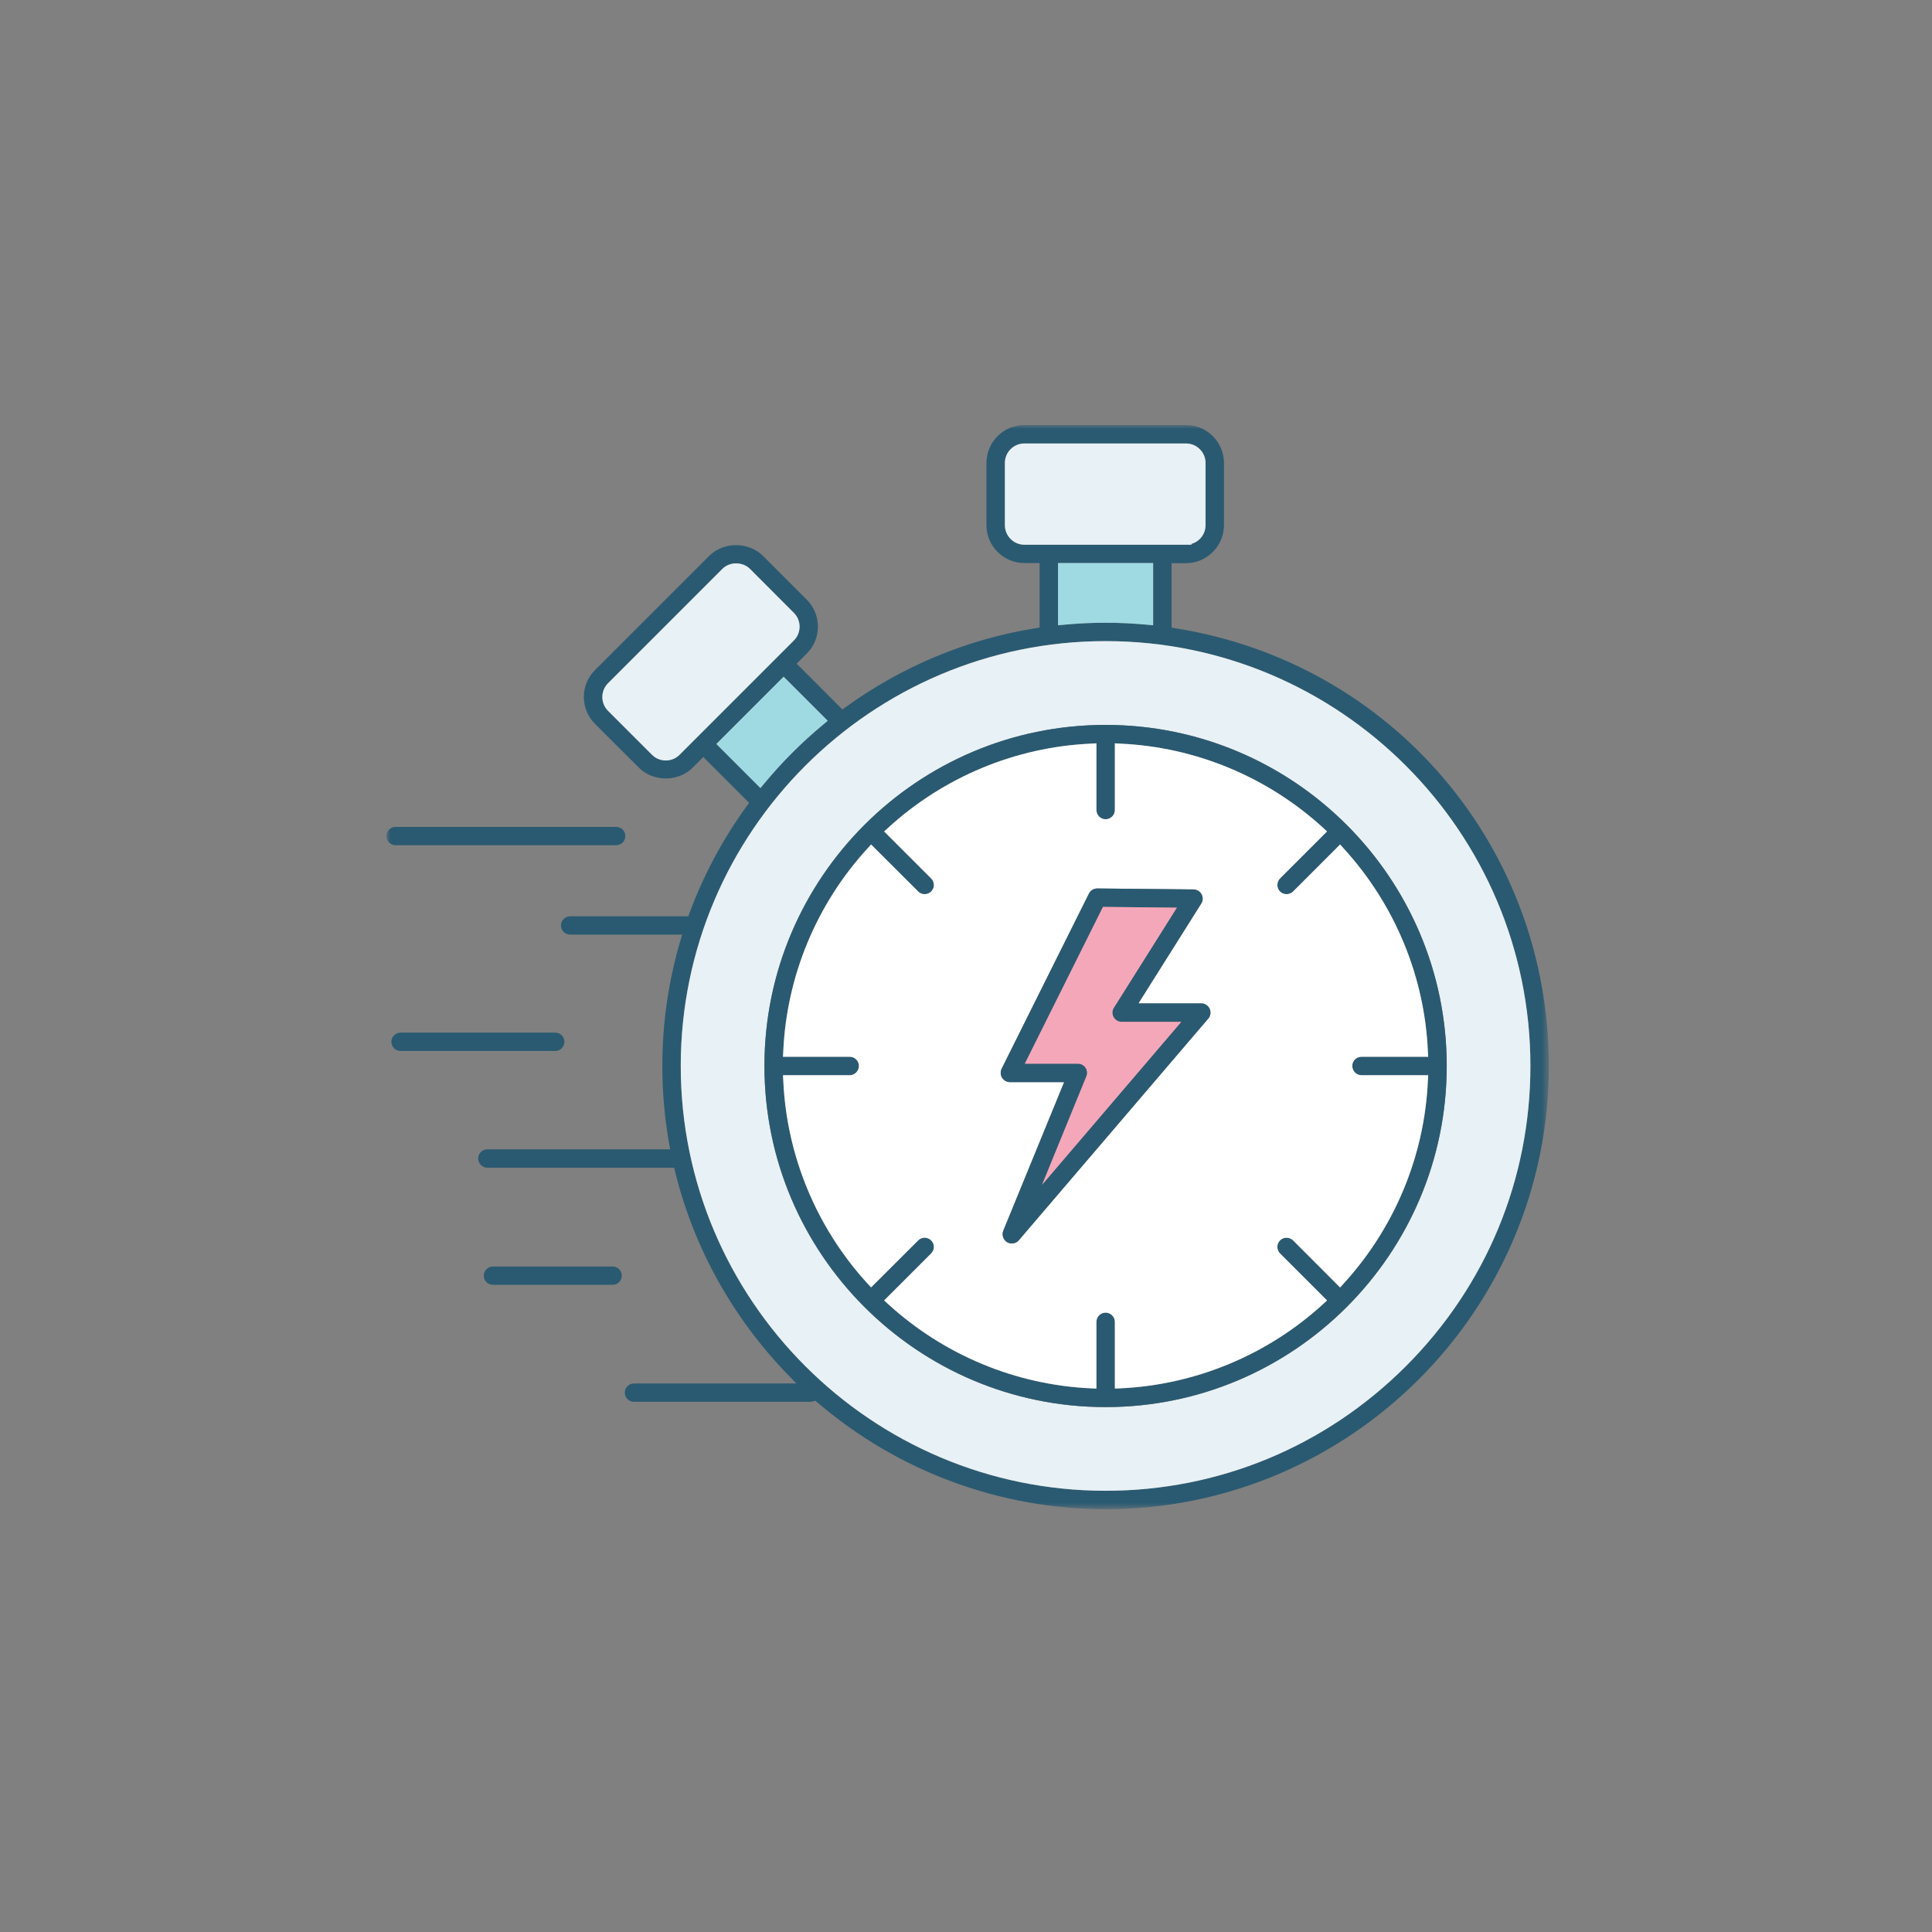 <svg width="250" height="250" viewBox="0 0 250 250" fill="none" xmlns="http://www.w3.org/2000/svg">
<rect x="0" y="0" width="250" height="250" fill="#808080" stroke="none"/>
<g clip-path="url(#clip0_1_541)">
<mask id="mask0_1_541" style="mask-type:luminance" maskUnits="userSpaceOnUse" x="50" y="55" width="151" height="141">
<path d="M200.42 55H50V195.291H200.42V55Z" fill="white"/>
</mask>
<g mask="url(#mask0_1_541)">
<path d="M152.187 81.314L151.601 81.216V72.873H153.471C156.177 72.873 158.382 70.654 158.382 67.948V59.911C158.382 57.205 156.177 55 153.471 55H132.556C129.849 55 127.645 57.205 127.645 59.911V67.948C127.645 70.654 129.849 72.859 132.556 72.859H134.523V81.203L133.937 81.3C125.161 82.709 116.72 86.225 109.493 91.457L109.005 91.806L103.089 85.876L104.4 84.565C105.335 83.63 105.837 82.402 105.837 81.091C105.837 79.779 105.335 78.538 104.4 77.603L98.722 71.924C96.866 70.082 93.629 70.082 91.773 71.924L76.984 86.714C76.063 87.648 75.547 88.876 75.547 90.188C75.547 91.499 76.063 92.741 76.984 93.662L82.677 99.341C84.518 101.196 87.769 101.196 89.625 99.341L91.006 97.959L96.936 103.889L96.587 104.363C93.517 108.605 91.048 113.223 89.234 118.106L89.067 118.567H73.789C73.119 118.567 72.589 119.097 72.589 119.753C72.589 120.409 73.119 120.939 73.789 120.939H88.271L88.006 121.832C86.485 127.05 85.704 132.463 85.704 137.933C85.704 141.267 85.997 144.616 86.569 147.895L86.723 148.718H63.073C62.418 148.718 61.873 149.248 61.873 149.904C61.873 150.56 62.418 151.104 63.073 151.104H87.239L87.364 151.634C89.778 161.456 94.815 170.511 101.903 177.836L103.047 179.022H82.035C81.379 179.022 80.849 179.552 80.849 180.208C80.849 180.864 81.379 181.394 82.035 181.394H104.819C104.916 181.394 105.028 181.38 105.154 181.352L105.502 181.255L105.795 181.492C116.176 190.393 129.417 195.291 143.062 195.291C174.692 195.291 200.42 169.563 200.42 137.933C200.42 109.609 180.133 85.793 152.187 81.314ZM132.556 70.487C131.161 70.487 130.031 69.343 130.031 67.948V59.911C130.031 58.516 131.161 57.386 132.556 57.386H153.471C154.866 57.386 155.996 58.516 155.996 59.911V67.948C155.996 69.106 155.229 70.082 154.168 70.376V70.487H132.556ZM149.215 72.859V80.909L148.462 80.84C144.75 80.491 141.22 80.505 137.663 80.84L136.909 80.909V72.859H149.215ZM87.936 97.666C87.462 98.141 86.834 98.406 86.151 98.406C85.467 98.406 84.839 98.141 84.365 97.666L78.686 91.988C77.695 90.997 77.695 89.392 78.686 88.402L93.476 73.612C94.41 72.664 96.085 72.664 97.047 73.612L102.726 79.305C103.2 79.779 103.465 80.407 103.465 81.091C103.465 81.775 103.2 82.402 102.726 82.877L87.936 97.666ZM92.694 96.271L101.4 87.565L107.107 93.271L106.521 93.76C103.758 96.048 101.191 98.615 98.889 101.392L98.401 101.978L92.694 96.271ZM181.919 176.79C171.525 187.184 157.726 192.905 143.076 192.905H143.062C112.758 192.905 88.09 168.251 88.09 137.933C88.09 107.614 112.758 82.96 143.062 82.96C173.367 82.96 198.034 107.628 198.034 137.933C198.034 152.597 192.314 166.395 181.919 176.79Z" fill="#2A5A71"/>
<path d="M143.062 82.96C112.758 82.96 88.09 107.628 88.09 137.933C88.09 168.237 112.758 192.905 143.062 192.905H143.076C157.726 192.905 171.525 187.184 181.919 176.79C192.314 166.395 198.034 152.597 198.034 137.933C198.034 107.628 173.38 82.96 143.062 82.96ZM143.062 182.078C118.729 182.078 98.917 162.279 98.917 137.933C98.917 113.586 118.715 93.801 143.062 93.801C167.409 93.801 187.207 113.6 187.207 137.933C187.207 162.266 167.409 182.078 143.062 182.078Z" fill="#E8F1F5"/>
<path d="M107.106 93.271L106.52 93.759C103.758 96.047 101.191 98.615 98.888 101.391L98.4 101.977L92.694 96.271L101.4 87.564L107.106 93.271Z" fill="#9FDAE3"/>
<path d="M103.465 81.091C103.465 81.761 103.2 82.403 102.726 82.877L87.936 97.666C87.462 98.141 86.834 98.406 86.151 98.406C85.467 98.406 84.839 98.141 84.365 97.666L78.686 91.988C77.695 90.997 77.695 89.393 78.686 88.402L93.476 73.613C94.41 72.664 96.085 72.664 97.047 73.613L102.726 79.305C103.2 79.779 103.465 80.407 103.465 81.091Z" fill="#E8F1F5"/>
<path d="M149.215 72.859V80.909L148.462 80.839C144.75 80.491 141.22 80.504 137.663 80.839L136.909 80.909V72.859H149.215Z" fill="#9FDAE3"/>
<path d="M155.997 59.911V67.948C155.997 69.106 155.229 70.082 154.169 70.375V70.487H132.556C131.161 70.487 130.031 69.343 130.031 67.948V59.911C130.031 58.516 131.161 57.386 132.556 57.386H153.471C154.866 57.386 155.997 58.516 155.997 59.911Z" fill="#E8F1F5"/>
<path d="M143.061 93.801C118.715 93.801 98.916 113.599 98.916 137.932C98.916 162.265 118.729 182.077 143.061 182.077C167.394 182.077 187.207 162.279 187.207 137.932C187.207 113.585 167.394 93.801 143.061 93.801ZM184.765 139.858C184.332 149.554 180.468 158.861 173.896 166.06L173.408 166.604L167.325 160.507C166.85 160.047 166.097 160.047 165.636 160.507C165.176 160.967 165.176 161.735 165.636 162.195L171.72 168.278L171.189 168.767C163.99 175.338 154.684 179.203 144.987 179.65L144.261 179.678V171.055C144.261 170.399 143.717 169.855 143.061 169.855C142.406 169.855 141.875 170.399 141.875 171.055V179.678L141.136 179.65C131.439 179.203 122.133 175.338 114.947 168.767L114.403 168.278L120.487 162.195C120.961 161.721 120.961 160.967 120.487 160.507C120.026 160.047 119.273 160.047 118.812 160.507L112.715 166.59L112.227 166.06C105.655 158.861 101.79 149.554 101.358 139.858L101.316 139.132H109.953C110.608 139.132 111.139 138.588 111.139 137.932C111.139 137.276 110.608 136.746 109.953 136.746H101.316L101.358 136.007C101.79 126.31 105.655 117.004 112.227 109.818L112.715 109.274L118.812 115.357C119.259 115.818 120.04 115.818 120.487 115.357C120.961 114.897 120.961 114.143 120.487 113.669L114.403 107.586L114.947 107.097C122.133 100.526 131.439 96.661 141.136 96.229L141.875 96.187V104.809C141.875 105.479 142.406 106.009 143.061 106.009C143.717 106.009 144.261 105.479 144.261 104.809V96.187L144.987 96.229C154.684 96.661 163.99 100.526 171.189 107.097L171.72 107.586L165.636 113.669C165.176 114.143 165.176 114.897 165.636 115.357C166.083 115.818 166.864 115.818 167.325 115.357L173.408 109.274L173.896 109.818C180.468 117.018 184.332 126.31 184.765 136.007L184.807 136.746H176.184C175.515 136.746 174.984 137.276 174.984 137.932C174.984 138.588 175.515 139.132 176.184 139.132H184.807L184.765 139.858Z" fill="#2A5A71"/>
<path d="M174.985 137.932C174.985 137.276 175.516 136.746 176.185 136.746H184.808L184.766 136.006C184.334 126.31 180.469 117.017 173.897 109.818L173.409 109.274L167.326 115.357C166.865 115.817 166.084 115.817 165.637 115.357C165.177 114.897 165.177 114.143 165.637 113.669L171.721 107.586L171.19 107.097C163.991 100.526 154.685 96.661 144.988 96.228L144.262 96.186V104.809C144.262 105.479 143.718 106.009 143.063 106.009C142.407 106.009 141.877 105.479 141.877 104.809V96.186L141.137 96.228C131.44 96.661 122.134 100.526 114.949 107.097L114.404 107.586L120.488 113.669C120.962 114.143 120.962 114.897 120.488 115.357C120.041 115.817 119.26 115.817 118.813 115.357L112.716 109.274L112.228 109.818C105.656 117.003 101.792 126.31 101.359 136.006L101.317 136.746H109.954C110.609 136.746 111.14 137.276 111.14 137.932C111.14 138.588 110.609 139.132 109.954 139.132H101.317L101.359 139.857C101.792 149.554 105.656 158.86 112.228 166.06L112.716 166.59L118.813 160.507C119.274 160.046 120.027 160.046 120.488 160.507C120.962 160.967 120.962 161.721 120.488 162.195L114.404 168.278L114.949 168.767C122.134 175.338 131.44 179.203 141.137 179.649L141.877 179.677V171.055C141.877 170.399 142.407 169.855 143.063 169.855C143.718 169.855 144.262 170.399 144.262 171.055V179.677L144.988 179.649C154.685 179.203 163.991 175.338 171.19 168.767L171.721 168.278L165.637 162.195C165.177 161.735 165.177 160.967 165.637 160.507C166.098 160.046 166.851 160.046 167.326 160.507L173.409 166.604L173.897 166.06C180.469 158.86 184.334 149.554 184.766 139.857L184.808 139.132H176.185C175.516 139.132 174.985 138.588 174.985 137.932ZM156.345 131.807L131.831 160.493C131.468 160.925 130.798 161.037 130.31 160.73C129.822 160.437 129.612 159.795 129.822 159.265L137.705 140.025H130.687C130.268 140.025 129.892 139.802 129.668 139.453C129.459 139.104 129.431 138.657 129.612 138.295L140.914 115.622C141.123 115.218 141.528 114.966 142.002 114.966L154.448 115.092C154.88 115.106 155.271 115.343 155.48 115.72C155.689 116.097 155.675 116.557 155.438 116.92L147.304 129.84H155.466C155.913 129.84 156.331 130.119 156.527 130.537C156.722 130.956 156.652 131.458 156.345 131.807Z" fill="white"/>
<path d="M156.526 130.539C156.33 130.12 155.912 129.841 155.465 129.841H147.303L155.438 116.921C155.675 116.558 155.689 116.098 155.479 115.721C155.27 115.344 154.879 115.107 154.447 115.093L142.001 114.968C141.527 114.968 141.122 115.219 140.913 115.624L129.612 138.296C129.43 138.659 129.458 139.105 129.668 139.454C129.891 139.803 130.267 140.026 130.686 140.026H137.704L129.821 159.266C129.612 159.797 129.821 160.438 130.309 160.731C130.798 161.038 131.467 160.927 131.83 160.494L156.344 131.808C156.651 131.459 156.721 130.957 156.526 130.539ZM134.844 153.309L140.578 139.273C140.732 138.91 140.69 138.491 140.467 138.157C140.243 137.836 139.881 137.64 139.476 137.64H132.611L142.727 117.354L152.284 117.451L144.136 130.399C143.899 130.762 143.885 131.222 144.094 131.599C144.304 131.99 144.708 132.227 145.141 132.227H152.856L134.844 153.309Z" fill="#2A5A71"/>
<path d="M140.579 139.273C140.732 138.91 140.69 138.491 140.467 138.156C140.244 137.836 139.881 137.64 139.476 137.64H132.612L142.727 117.354L152.285 117.451L144.136 130.399C143.899 130.762 143.885 131.222 144.095 131.599C144.304 131.99 144.708 132.227 145.141 132.227H152.857L134.844 153.309L140.579 139.273Z" fill="#F5A7BA"/>
<path d="M50 108.186C50 108.841 50.53 109.372 51.186 109.372H79.732C80.388 109.372 80.918 108.841 80.918 108.186C80.918 107.53 80.388 107 79.732 107H51.186C50.53 107 50 107.53 50 108.186Z" fill="#2A5A71"/>
<path d="M51.828 135.993H71.849C72.505 135.993 73.035 135.463 73.035 134.807C73.035 134.151 72.505 133.621 71.849 133.621H51.828C51.172 133.621 50.642 134.151 50.642 134.807C50.642 135.463 51.172 135.993 51.828 135.993Z" fill="#2A5A71"/>
<path d="M63.785 166.256H79.272C79.928 166.256 80.458 165.726 80.458 165.07C80.458 164.414 79.928 163.884 79.272 163.884H63.785C63.13 163.884 62.599 164.414 62.599 165.07C62.599 165.726 63.13 166.256 63.785 166.256Z" fill="#2A5A71"/>
</g>
</g>
<defs>
<clipPath id="clip0_1_541">
<rect width="150.685" height="140.919" fill="white" transform="translate(50 55)"/>
</clipPath>
</defs>
</svg>
